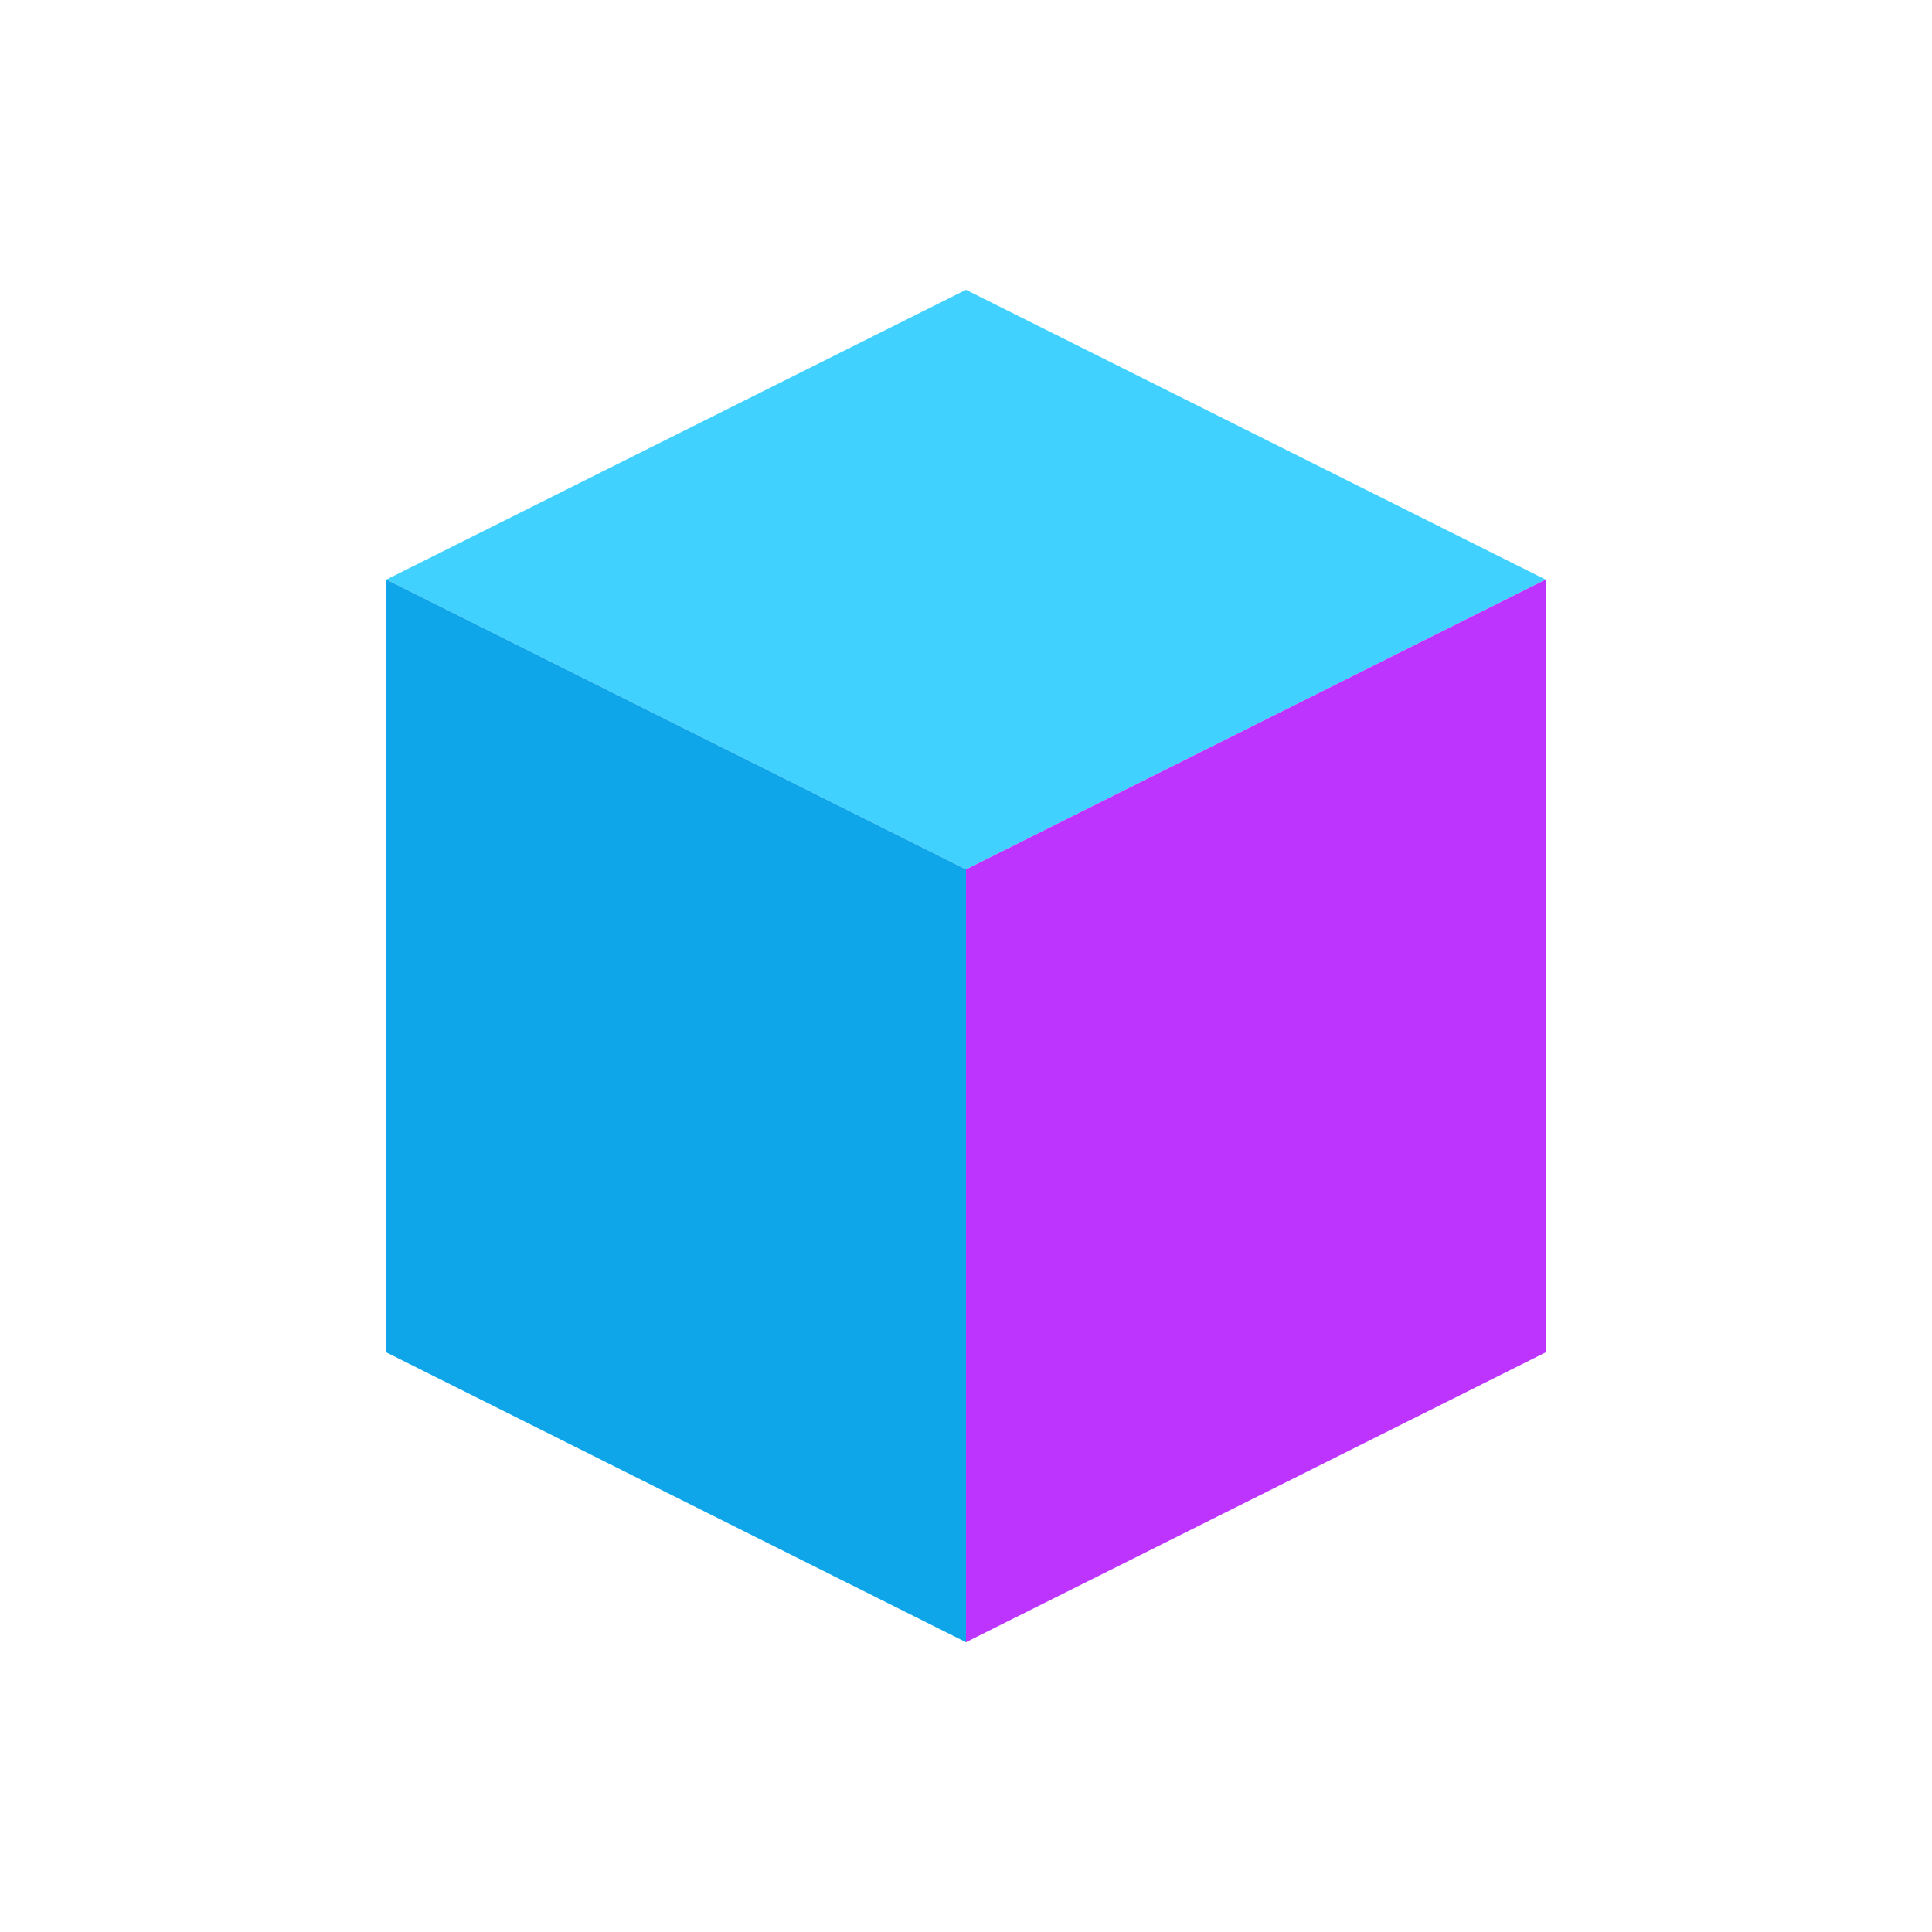 
<svg width="100" height="100" viewBox="0 0 100 100" fill="none" xmlns="http://www.w3.org/2000/svg">
  <!-- Front face -->
  <path d="M20 30L50 45L80 30L50 15L20 30Z" fill="#41D1FF"/>
  <!-- Right face -->
  <path d="M50 45L80 30V70L50 85V45Z" fill="#BD34FE"/>
  <!-- Left face -->
  <path d="M20 30V70L50 85V45L20 30Z" fill="#0EA5E9"/>
</svg>
